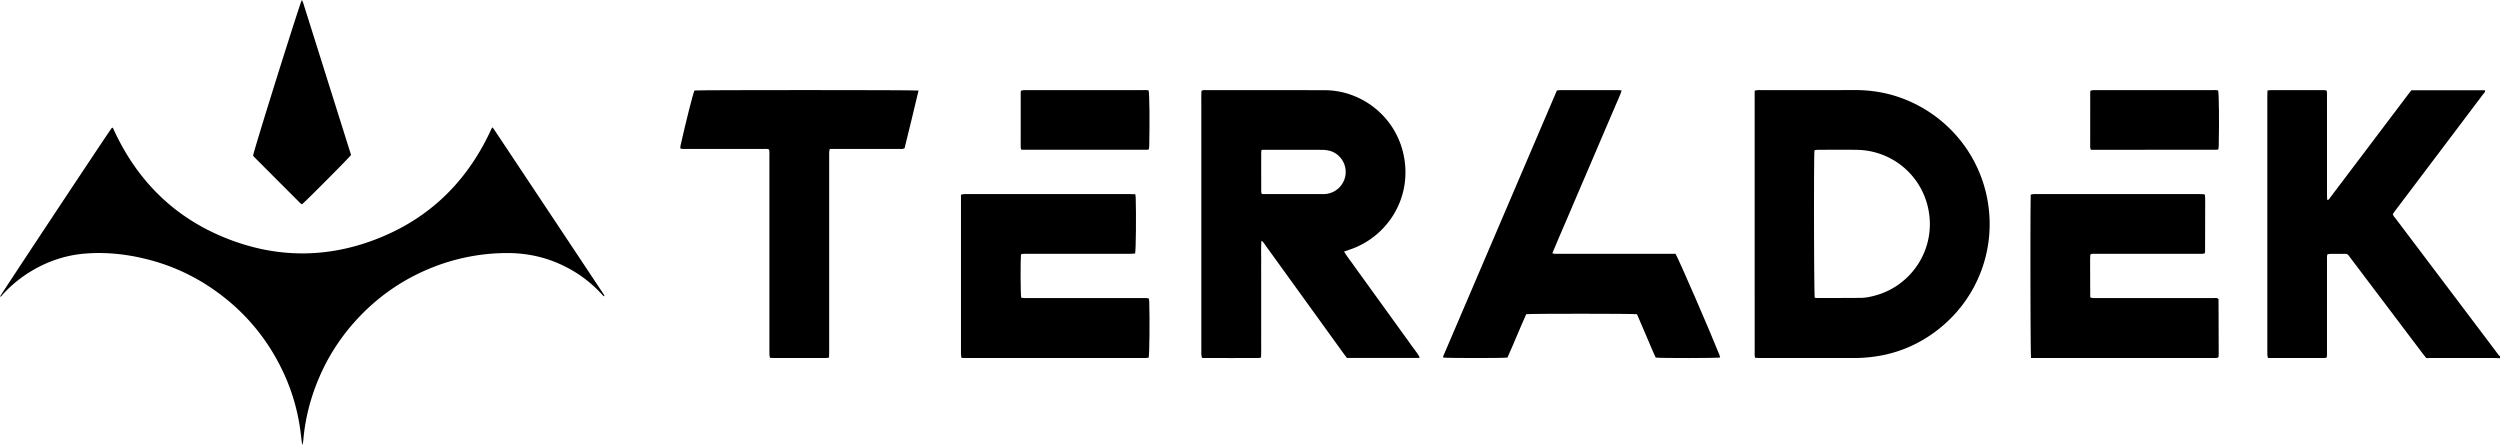 <svg id="abd6367d-0af4-43de-9081-fba0a6f1361b" data-name="Layer 1" xmlns="http://www.w3.org/2000/svg" viewBox="0 0 9929.76 1767.59">
  <title>teradek</title>
  <g>
    <path d="M9929.76,1422.74c-7.32-.23-14.64-.66-22-.66q-124-.07-247.95,0H9637c-4.53-5.6-9.24-11.1-13.6-16.86Q9481.14,1217,9339,1028.69c-18.25-24.15-11.31-20-40.82-20.39-14-.18-28-.13-42,.07-3.83.06-7.66,1-11.76,1.61-2.89,8.53-1.78,16.54-1.78,24.37q-.12,181-.1,361.92c0,7.85,1,15.86-1.73,24.14-2.83.56-5.34,1.49-7.85,1.49-74.58.08-149.17.06-224.75.06-1-4.5-2.15-8.15-2.48-11.87-.41-4.63-.13-9.32-.13-14q0-505.89,0-1011.78c0-7.88.33-15.76.52-24.75,4.74-.64,8.5-1.58,12.27-1.58q106-.13,212,0c3.21,0,6.43.55,9.7.85,3.82,6.85,2.45,13.61,2.46,20.07q.17,76,.06,152,0,122,0,243.94c0,6.41.44,12.83.66,19.09,7.48.72,8.66-4.83,11.22-8.2q80.28-106,160.34-212.13,74.72-98.91,149.45-197.79c4.4-5.81,9-11.47,13.56-17.28H9870c1.87,7.82-4.1,11.42-7.42,15.84q-63,83.94-126.4,167.6-110.26,146-220.51,291.95c-4,5.26-7.73,10.7-11.72,16.26,2.27,8.63,8.43,14.11,13.12,20.33q181.19,240.23,362.57,480.3c15.26,20.2,30.35,40.54,45.62,60.74,1.06,1.4,3,2.16,4.5,3.22Z"/>
    <path d="M1200.24,1767.59c-3.45-26.6-6.15-52.28-10.19-77.75a792.1,792.1,0,0,0-71.8-225.76q-93.12-189.69-266-311.35Q725,1063.08,573.32,1027.13c-77-18.45-155.12-26.22-234.09-20.05-74.13,5.8-143.49,28.29-207.9,65.59a505.92,505.92,0,0,0-121,97.49c-2.85,3.13-4.62,8.07-10.37,8,5.81-11.59,431-653.46,442.58-667.95,1.12-1.41,3.2-2.07,5.45-3.45,91.15,203.22,236.66,352,443.07,436.5,206.24,84.44,414.87,84.25,621-.41s351.53-233.67,442.57-437c2.73,2.38,4.59,3.42,5.64,5q219.83,330.45,439.46,661c.6.89.25,2.41.48,5.27-5.4-2.56-8.22-6.74-11.49-10.25q-81.09-87.08-192.27-129.43c-60.59-23-123.25-33.06-187.91-32.36a806.28,806.28,0,0,0-305.35,63q-155.16,64.93-272,186-118.31,122.4-178.2,281.87c-25.1,67.13-41.51,136.27-47.87,207.72C1204.41,1751.65,1203.69,1759.48,1200.24,1767.59Z"/>
    <path d="M5010.4,956c-2.23,28-.82,53.72-1.09,79.38-.25,25.32-.05,50.65-.05,76v154c0,26,.06,52,0,78-.08,25.23.4,50.48-.39,76.5-4.05.88-7.14,2.14-10.24,2.14q-109,.13-217.93,0c-2,0-3.92-.61-7-1.12-.68-4.22-1.76-8.64-2-13.11-.37-6-.12-12-.12-18q0-379.87,0-759.77,0-124-.13-247.92c0-7.21.39-14.42.6-21.32,8.2-4.24,15.64-2.73,22.76-2.74q153.94-.13,307.91,0,80,0,159.94.26c143.37.52,283.12,103,313.67,263.62,32,168.14-68,319.41-214.27,369.16-7.46,2.54-14.91,5.11-23.54,8.07,11.48,19.51,24.86,35.94,37,53.16,12.69,17.95,25.71,35.68,38.58,53.51q18.72,25.93,37.44,51.87t37.47,51.84q18.72,25.93,37.4,51.9l38.62,53.48c12.49,17.29,25.14,34.45,37.39,51.91,12.14,17.28,25.79,33.54,35.9,51.36-.79,1.8-.92,2.56-1.37,3a2.93,2.93,0,0,1-1.84.61c-94.59,0-189.18,0-285.12,0-4.45-5.89-9.34-12.12-14-18.54q-154.52-213.9-309-427.8C5022.5,969.14,5018.93,962,5010.4,956Zm.62-361c-.83,5-1.62,7.54-1.62,10.08q-.1,77.9.05,155.8c0,3,1.44,6.08,2.44,10h238.34c4,0,8,0,12-.19A87.81,87.81,0,0,0,5344.67,690c3.45-41.63-23.66-81.16-64.87-91.45a124.55,124.55,0,0,0-29.58-3.4c-73.91-.28-147.81-.16-221.72-.16Z"/>
    <path d="M6971.14,1421.14c-.74-3.57-1.71-6.06-1.71-8.56q-.11-525.67-.07-1052.34c4.55-.89,8.23-1.85,12-2.26a95,95,0,0,1,10-.11c125.28,0,250.57.3,375.85-.11,65.35-.21,128.65,10.38,189.77,33.35,169.66,63.77,300.08,211.28,336,397.29,39.46,204.65-42.59,410.87-211.52,532.95-69.19,50-146.09,81.8-230.8,94.2a589.68,589.68,0,0,1-85.6,6.52q-186.91,0-373.84,0C6984.63,1422,6978.12,1421.47,6971.14,1421.14Zm236.76-238.76c3.53.58,6.1,1.37,8.68,1.37,58-.12,115.93-.14,173.89-.62,21.43-.17,42.26-4.88,62.8-10.81,146.25-42.25,241.85-193.9,203.43-352.62C7625.3,690,7510.91,597.26,7375.18,595.12c-51.29-.8-102.6-.2-153.91-.12-4.44,0-8.88.9-14,1.46-.42,5-1,8.85-1,12.73C7204,712.12,7205.16,1159.5,7207.9,1182.38Z"/>
    <path d="M6576.4,1420.35c-13.32-28-25-57.66-37.75-86.84-12.52-28.64-24.66-57.45-36.66-85.49-17.69-2.41-421.73-2.48-439.94-.14-25.65,57-49,115.73-74.64,172.42-21,2.52-239.3,2.29-255.27-.12.1-1.86-.33-4,.38-5.62q225.45-527.32,451.24-1055c4.42-.62,8.27-1.63,12.12-1.63q116-.15,232,0c3.94,0,7.87.67,13.3,1.16-6.62,21.12-16.3,40-24.34,59.57-8.11,19.71-16.78,39.19-25.19,58.78s-16.83,39.17-25.21,58.77-16.7,39.23-25.08,58.83-16.79,39.19-25.18,58.78q-12.19,28.47-24.4,57-12.61,29.37-25.25,58.75c-8.38,19.6-16.68,39.23-25.05,58.84s-16.75,39.2-25.17,58.79-16.93,39.13-25.29,58.73-16.49,39.07-25.37,60.11c4.58.93,7.53,1.92,10.52,2,6.65.28,13.33.16,20,.16H6655c10.66,16.17,137.48,308.43,174.11,400.71,1.4,3.53,2.18,7.3,3.29,11.12C6815.92,1422.57,6598.09,1422.89,6576.4,1420.35Z"/>
    <path d="M3648.37,359.59c-18.15,77.55-37,153.67-55.47,229.19-7.88,4.32-15.37,2.71-22.56,2.72q-125.94.18-251.88.08h-22.77c-.91,4.93-2,8.61-2.19,12.34-.34,6-.12,12-.12,18q0,386.83,0,773.66c0,7.88-.27,15.77-.43,24.57-4.9.76-8.67,1.84-12.44,1.84q-105,.16-209.91,0c-3.87,0-7.74-.59-12.51-1-.76-4.53-1.76-8.29-1.93-12.07-.32-6.65-.14-13.33-.14-20q0-384.82-.05-769.66c0-8.51,1.17-17.22-1.84-25.89-7.44-3-14.82-1.78-22-1.79q-153.93-.14-307.86-.14c-7.2,0-14.65,1.51-22.34-2.18.37-3.76.34-7.69,1.18-11.43,22.79-101.1,48.89-204.15,55.25-218.44C2774.18,357.31,3626.3,357.13,3648.37,359.59Z"/>
    <path d="M4055.22,1010.27c-2.4,25.67-1.76,155.77.87,172.2,3.43.44,7.2,1.2,11,1.35,6,.25,12,.1,18,.1q226.91,0,453.81,0c7.82,0,15.85-1.09,24.45,2,.49,4.2,1.22,8,1.33,11.83,2.14,75.67,1,204.11-2.21,222.83-3.35.44-7.1,1.17-10.88,1.38-4.65.25-9.32.08-14,.08q-346.85,0-693.7,0c-7.9,0-15.81-.29-24.87-.46-.8-4.49-1.72-8.18-2-11.92-.34-4-.12-8-.12-12V773.26c4.78-.93,8.48-2,12.25-2.31,4.64-.37,9.32-.11,14-.11q320.87,0,641.72,0c7.85,0,15.71.4,24.5.64.63,5,1.41,8.82,1.53,12.63,2.19,69.43.94,204-2.22,222.75-5.41.4-11.2,1.19-17,1.21-36,.11-72,.06-108,.06q-151.94,0-303.87.05C4072,1008.21,4063.91,1007.08,4055.22,1010.27Z"/>
    <path d="M8067.1,1422.06c-2.71-17.24-3.31-625.25-1-649,3.39-.69,7.07-1.79,10.82-2.1,4.63-.39,9.32-.12,14-.12q320.87,0,641.72,0c7.86,0,15.73.41,22,.59,1.93,1.79,2.52,2.17,2.85,2.71a4.2,4.2,0,0,1,.56,1.9c.28,6.64.75,13.28.74,19.92q-.15,102.94-.5,205.88c0,1.18-.93,2.36-2,4.91-3,.38-6.83,1.23-10.62,1.27-16,.17-32,.1-48,.1q-184.92,0-369.84.05c-7.88,0-15.9-1-22.49,1.14a20.1,20.1,0,0,0-2.34,2.45,4.16,4.16,0,0,0-.6,1.89c-.25,6-.63,12-.62,17.94q.12,72.95.43,145.91c0,1.19.93,2.37,2,5,3,.39,6.76,1.16,10.55,1.32,6,.25,12,.1,18,.1q226.91,0,453.8,0c7.84,0,15.84-1,21.68,1,2.1,2,2.7,2.36,3,2.91a3.77,3.77,0,0,1,.55,1.9q.39,105.93.69,211.85c0,4.65-.2,9.31-.51,14-.08,1.22-.94,2.4-2,5-3,.41-6.7,1.18-10.47,1.4-4.65.27-9.33.09-14,.09H8067.1Z"/>
    <path d="M1199.31,0c2.42,5.75,4.16,9.08,5.28,12.62q95.09,301.9,189.8,602.94c-10.57,13.75-176.71,180.69-194.84,195.92-2.33-1.59-5.27-3-7.45-5.17q-91.24-91.15-182.32-182.48a57.76,57.76,0,0,1-4.53-5.73c3-20.29,137.51-451.54,188.58-605.07C1195.05,9.36,1196.82,5.87,1199.31,0Z"/>
    <path d="M4562.39,359.55c3.32,17.83,4.38,123.3,2.28,220.05-.1,4.49-1,9-1.52,13.76-3.45.61-6,1.45-8.52,1.45q-248.64.09-498,.05c-1-3.81-2.53-6.86-2.53-9.91q-.14-109.86.07-219.71c0-1.27.59-2.53,1.23-5.11,3.1-.65,6.75-1.79,10.47-2.11,4.63-.4,9.31-.13,14-.13q229.71,0,459.42.05C4547.08,357.94,4555.09,356.77,4562.39,359.55Z"/>
    <path d="M8810.34,359.56c3.31,17.86,4.38,123.9,2.27,220.05-.09,4.49-1,9-1.53,13.76-3.44.6-6,1.44-8.51,1.44q-248.62.09-498,.06c-1-3.83-2.52-6.88-2.52-9.93q-.12-109.85.08-219.71c0-1.26.58-2.52,1.22-5.1,3.1-.65,6.75-1.79,10.47-2.11,4.63-.4,9.32-.13,14-.13q229.7,0,459.41.05C8795,357.94,8803.05,356.76,8810.34,359.56Z"/>
  </g>
</svg>
